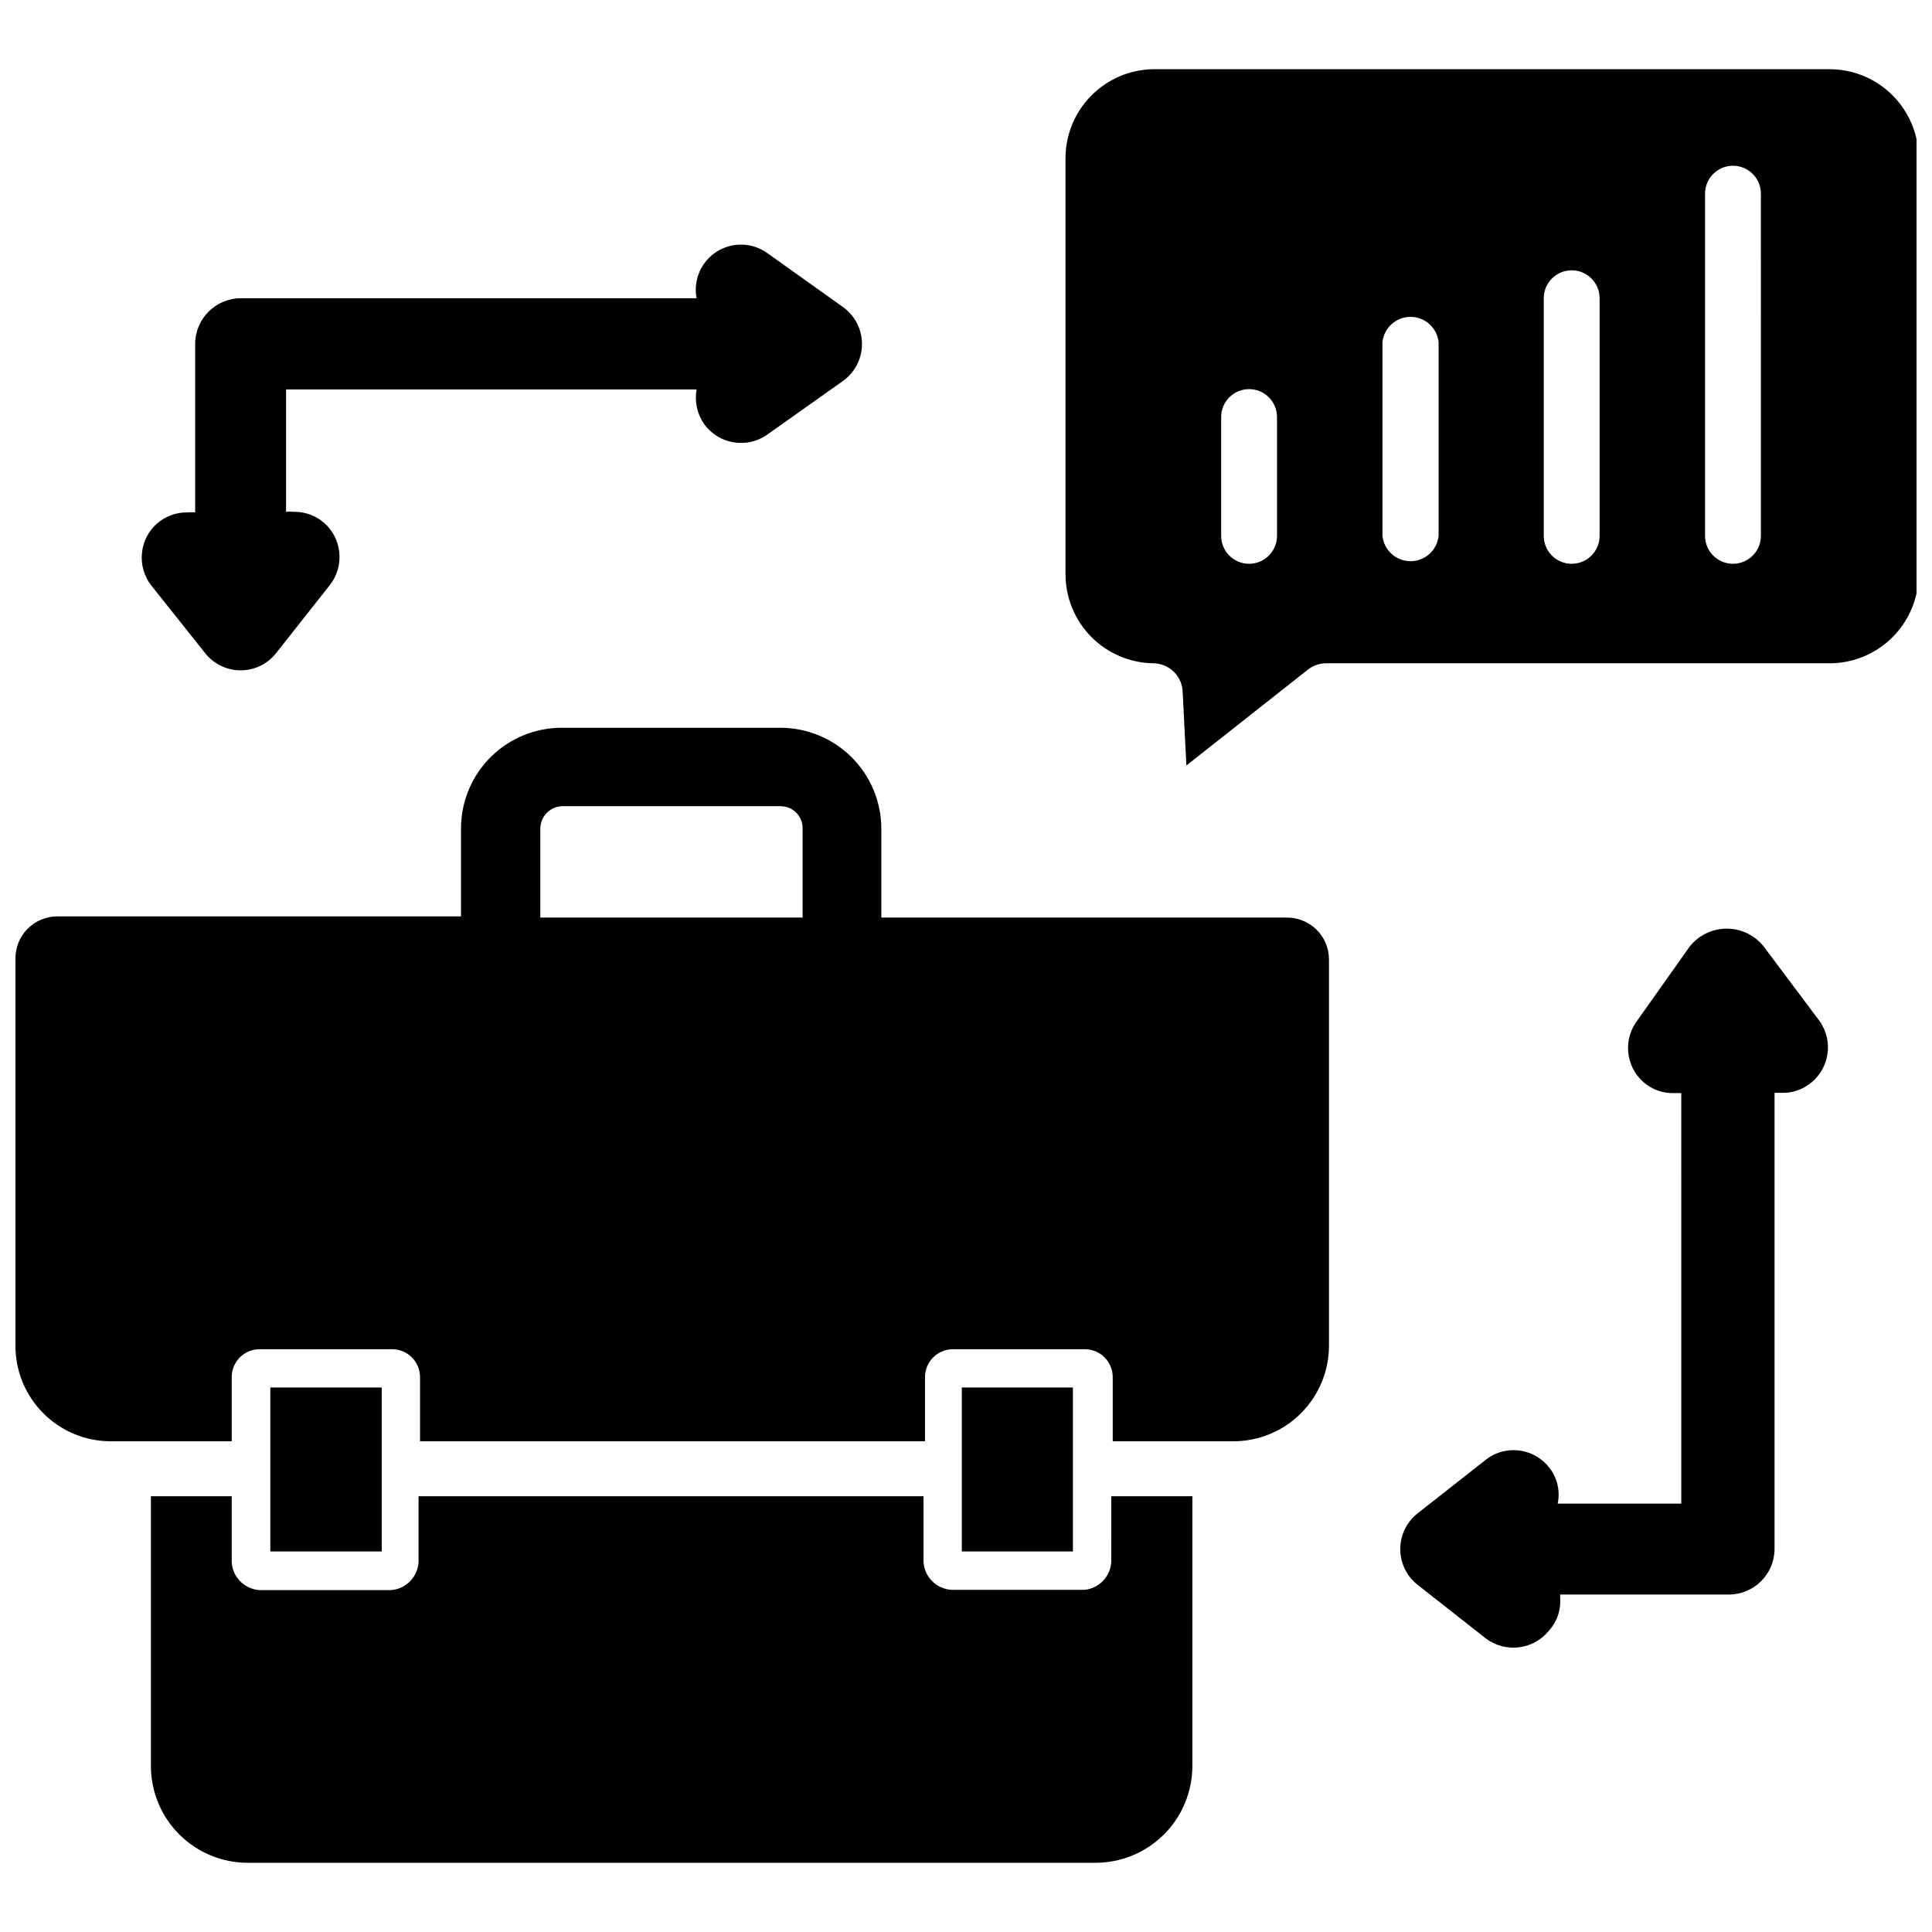 <?xml version="1.0" encoding="UTF-8"?>
<!-- Uploaded to: ICON Repo, www.svgrepo.com, Generator: ICON Repo Mixer Tools -->
<svg width="800px" height="800px" version="1.1" viewBox="144 144 512 512" xmlns="http://www.w3.org/2000/svg">
 <defs>
  <clipPath id="b">
   <path d="m148.09 336h348.91v190h-348.91z"/>
  </clipPath>
  <clipPath id="a">
   <path d="m426 162h225.9v185h-225.9z"/>
  </clipPath>
 </defs>
 <path d="m198.32 317.03c2.269 2.914 5.754 4.621 9.449 4.621 3.691 0 7.176-1.707 9.445-4.621l14.168-17.949c1.977-2.488 2.883-5.66 2.519-8.816-0.648-6.098-5.832-10.703-11.965-10.625-0.707-0.078-1.418-0.078-2.125 0v-32.434h108.79c-0.57 3.184 0.137 6.465 1.969 9.133 3.856 5.402 11.352 6.668 16.77 2.832l19.996-14.168h-0.004c3.199-2.258 5.102-5.93 5.102-9.84 0-3.914-1.902-7.586-5.102-9.844l-19.992-14.246c-3.981-2.859-9.297-3.004-13.426-0.367s-6.231 7.519-5.312 12.332h-120.83c-6.637 0.043-12.004 5.41-12.047 12.043v44.715c-0.707-0.078-1.418-0.078-2.125 0-6.133-0.074-11.316 4.527-11.965 10.629-0.363 3.156 0.543 6.328 2.519 8.816z"/>
 <path d="m611.44 394.88c-2.375-3.019-6-4.781-9.84-4.781-3.84 0-7.469 1.762-9.84 4.781l-14.168 19.996-0.004-0.004c-3.731 5.387-2.469 12.766 2.836 16.613 2.039 1.465 4.496 2.238 7.004 2.203h2.125l0.004 108.79h-32.75c0.711-3.379-0.125-6.902-2.281-9.602-2.277-2.894-5.766-4.578-9.449-4.566-2.691-0.016-5.305 0.902-7.398 2.598l-18.027 14.168c-2.887 2.285-4.57 5.766-4.57 9.449 0 3.68 1.684 7.16 4.57 9.445l18.027 14.168c5.238 4.019 12.723 3.109 16.848-2.047 2.156-2.402 3.215-5.598 2.91-8.816 0.047-0.23 0.047-0.473 0-0.707h44.793c6.633-0.043 12-5.41 12.043-12.043v-120.91h2.129c2.484 0.031 4.914-0.742 6.926-2.207 5.43-3.828 6.731-11.328 2.914-16.766z"/>
 <g clip-path="url(#b)">
  <path d="m484.78 387.17h-107.22v-23.617c-0.02-7.086-2.848-13.871-7.867-18.875-5.016-5-11.812-7.812-18.898-7.812h-57.699c-7.066-0.062-13.867 2.68-18.914 7.621-5.047 4.945-7.926 11.688-8.008 18.75v23.617h-106.98c-2.996 0-5.871 1.211-7.961 3.363-2.09 2.148-3.223 5.055-3.137 8.051v102.34c-0.02 6.719 2.633 13.164 7.375 17.922 4.738 4.754 11.18 7.426 17.895 7.426h32.039v-17c0-4.09 3.312-7.402 7.398-7.402h35.109c4.086 0 7.402 3.312 7.402 7.402v17h133.82v-17c0-4.09 3.312-7.402 7.398-7.402h34.953c4.086 0 7.398 3.312 7.398 7.402v17h31.961c6.707 0 13.145-2.656 17.895-7.394 4.75-4.738 7.43-11.164 7.453-17.871v-102.34c0.023-3.012-1.18-5.902-3.332-8.012-2.156-2.109-5.07-3.25-8.082-3.164zm-128.08 0h-69.512v-23.617c0.043-3.242 2.66-5.863 5.906-5.902h57.703-0.004c1.574-0.023 3.09 0.594 4.199 1.703 1.113 1.113 1.727 2.629 1.707 4.199z"/>
 </g>
 <path d="m215.64 511.7h29.52v43.453h-29.52z"/>
 <path d="m398.89 511.7h29.441v43.453h-29.441z"/>
 <path d="m438.49 557.99c-0.246 3.82-3.203 6.91-7.004 7.324h-35.348c-3.984-0.234-7.168-3.414-7.398-7.402v-17.395h-133.82v17.477-0.004c-0.234 3.988-3.414 7.168-7.402 7.402h-34.715c-3.984-0.234-7.164-3.414-7.398-7.402v-17.473h-21.414v71.559-0.004c0.023 6.793 2.734 13.301 7.547 18.098 4.809 4.793 11.324 7.488 18.117 7.488h224.59c6.805 0.02 13.34-2.664 18.168-7.461 4.828-4.801 7.551-11.316 7.574-18.125v-71.555h-21.492z"/>
 <g clip-path="url(#a)">
  <path d="m628.76 162.34h-179.25c-6.18 0.121-12.066 2.664-16.395 7.082-4.324 4.414-6.75 10.352-6.746 16.531v110.21c-0.004 6.18 2.422 12.117 6.746 16.531 4.328 4.418 10.215 6.961 16.395 7.082 4.031-0.023 7.43 3 7.875 7.008l1.023 20.074 32.434-25.586h-0.004c1.352-0.977 2.981-1.5 4.644-1.496h133.83c6.18-0.121 12.066-2.664 16.395-7.082 4.324-4.414 6.75-10.352 6.746-16.531v-110.21c0-6.277-2.496-12.293-6.945-16.727-4.445-4.43-10.473-6.91-16.75-6.887zm-146.34 123.67c0 4.086-3.312 7.398-7.398 7.398-4.086 0-7.398-3.312-7.398-7.398v-31.488c0-4.086 3.312-7.398 7.398-7.398 4.086 0 7.398 3.312 7.398 7.398zm42.824 0c-0.391 3.812-3.606 6.711-7.438 6.711-3.836 0-7.047-2.898-7.441-6.711v-51.324c0.395-3.816 3.606-6.715 7.441-6.715 3.832 0 7.047 2.898 7.438 6.715zm42.668 0c0 4.086-3.312 7.398-7.402 7.398-4.086 0-7.398-3.312-7.398-7.398v-62.977c0-4.086 3.312-7.398 7.398-7.398 4.09 0 7.402 3.312 7.402 7.398zm42.746 0h-0.004c0 4.086-3.312 7.398-7.398 7.398-4.086 0-7.398-3.312-7.398-7.398v-90.688c0-4.086 3.312-7.398 7.398-7.398 4.086 0 7.398 3.312 7.398 7.398z"/>
 </g>
</svg>